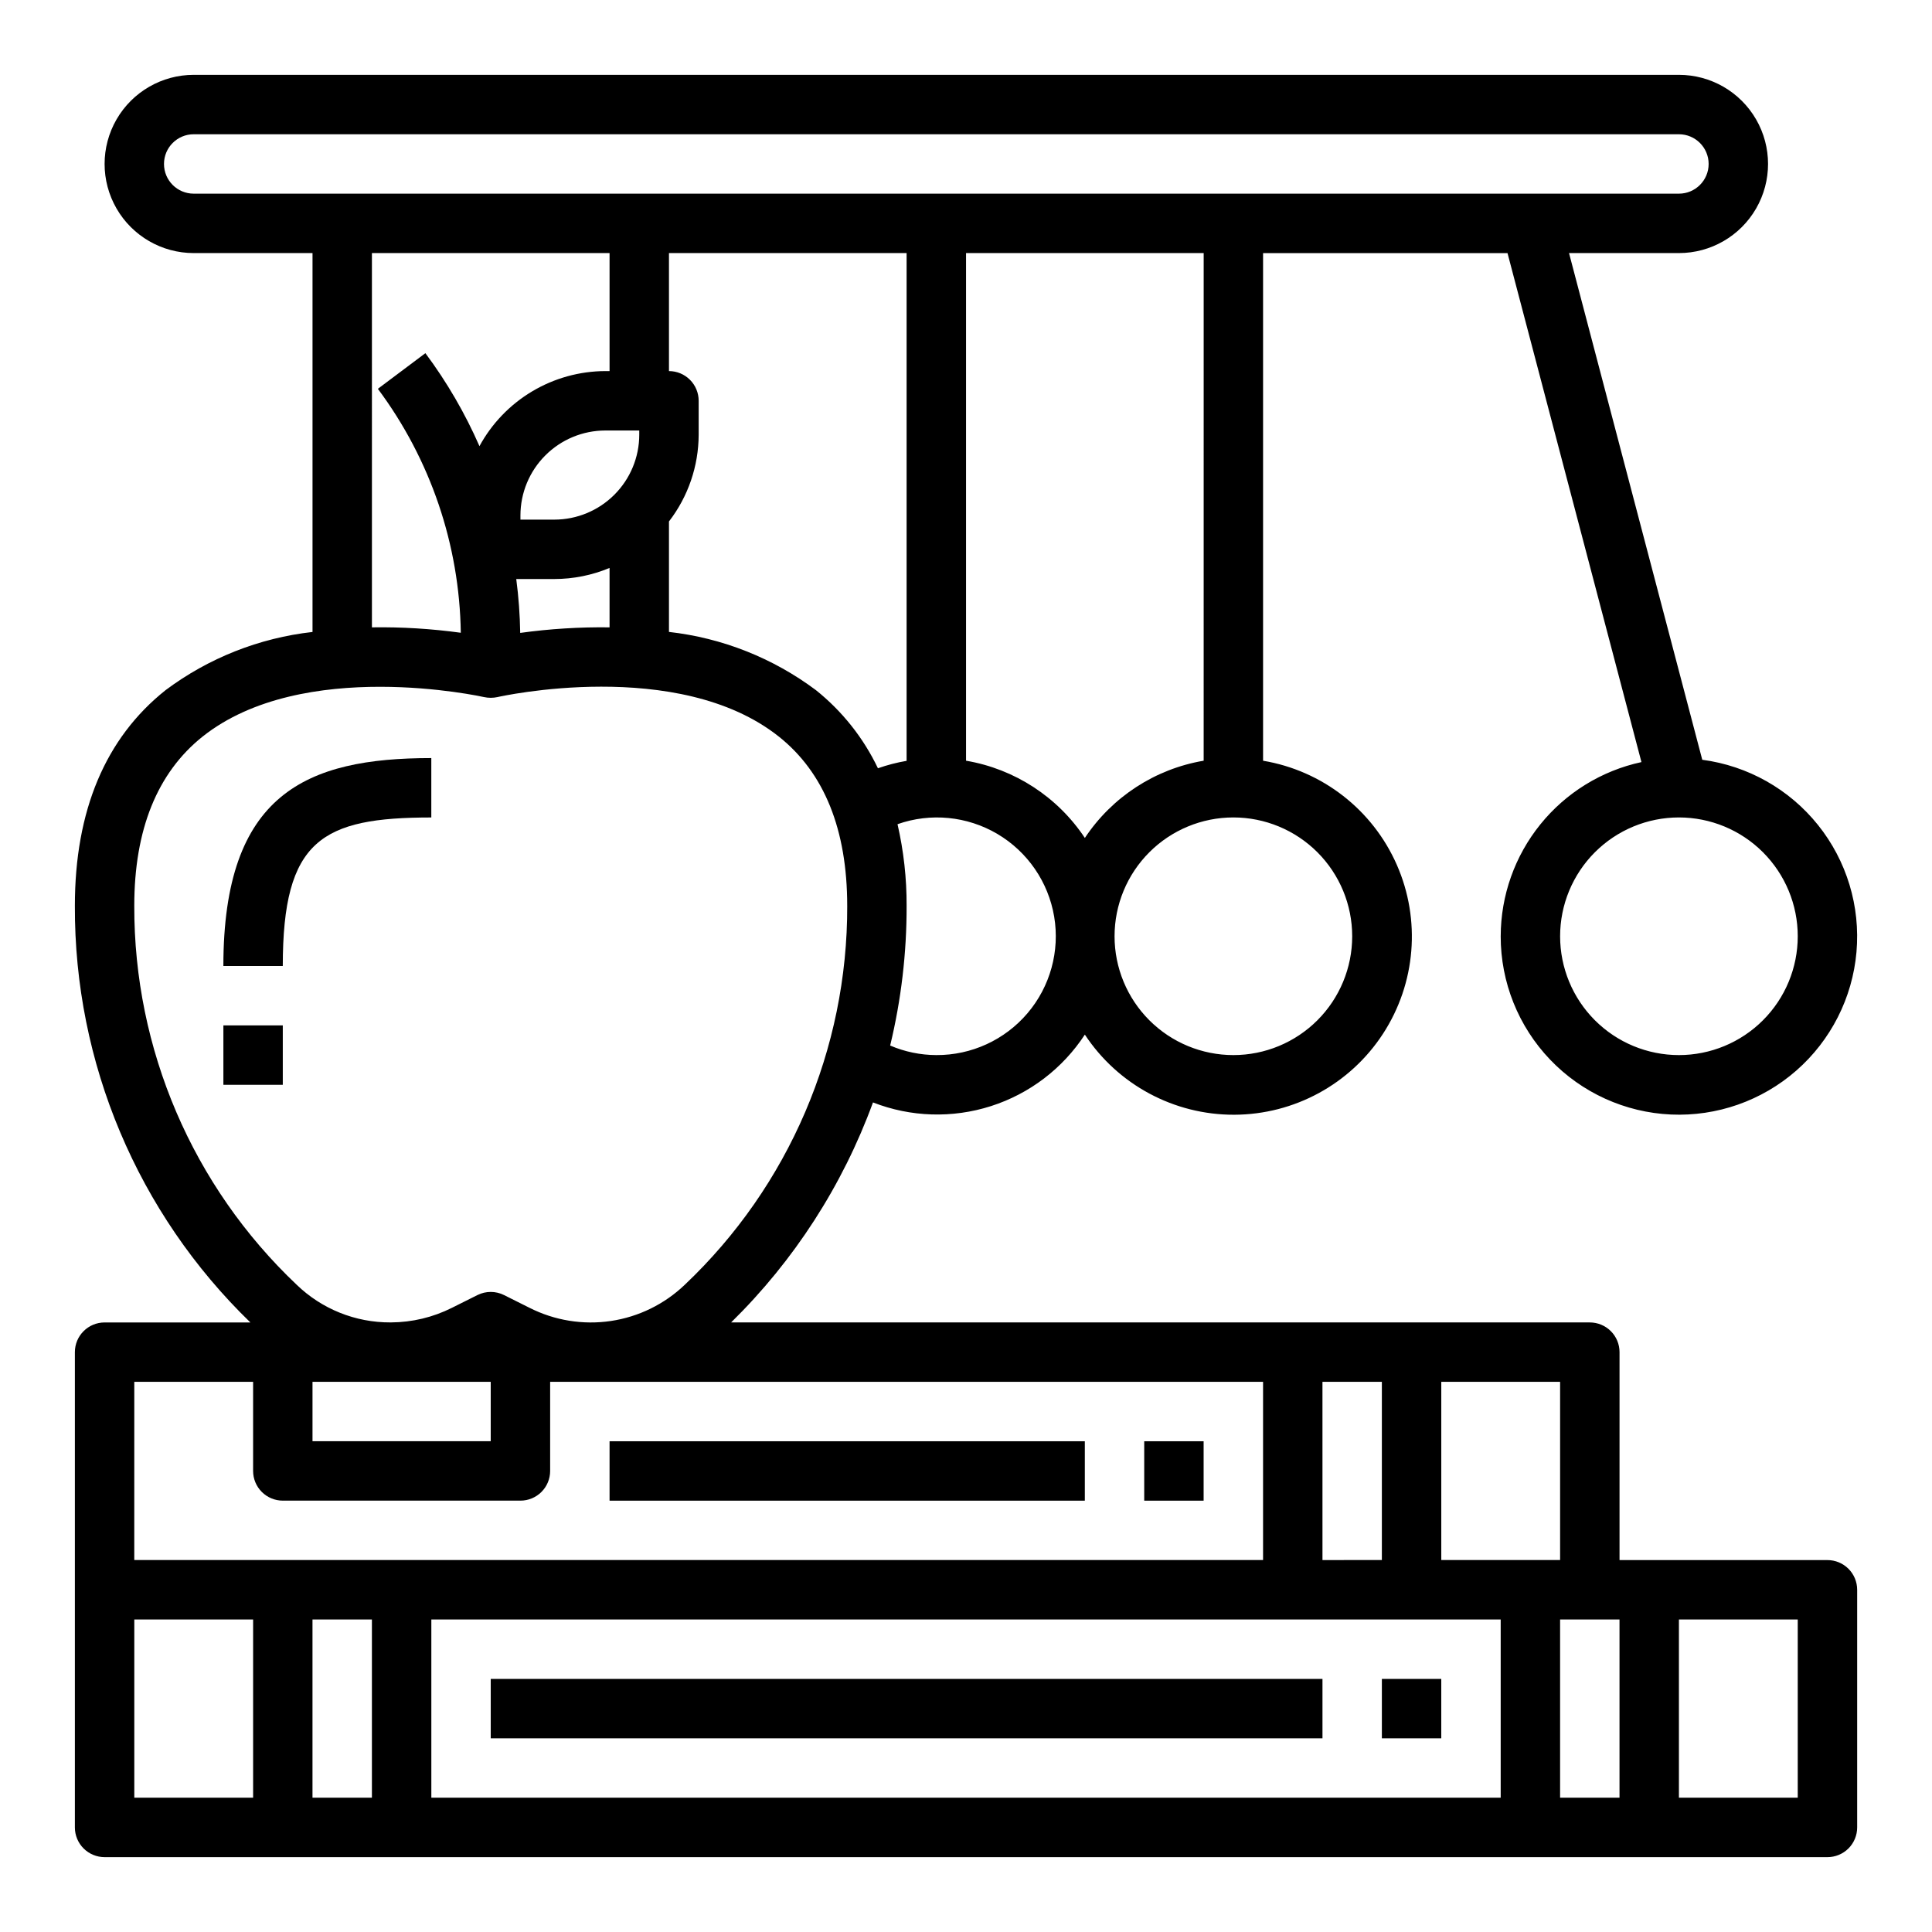 <?xml version="1.0" encoding="UTF-8"?>
<!-- The Best Svg Icon site in the world: iconSvg.co, Visit us! https://iconsvg.co -->
<svg fill="#000000" width="800px" height="800px" version="1.1" viewBox="144 144 512 512" xmlns="http://www.w3.org/2000/svg">
 <g>
  <path d="m541.7 392.12c-0.012 12.172 4.672 23.879 13.082 32.68 8.41 8.801 19.891 14.016 32.051 14.559 12.156 0.539 24.059-3.633 33.215-11.652 9.156-8.02 14.863-19.262 15.934-31.387 1.07-12.125-2.582-24.195-10.195-33.691-7.613-9.496-18.602-15.688-30.668-17.281l-35.312-134.28h29.125c8.438 0 16.234-4.5 20.453-11.809 4.219-7.309 4.219-16.309 0-23.617-4.219-7.305-12.016-11.809-20.453-11.809h-393.6c-8.434 0-16.23 4.504-20.449 11.809-4.219 7.309-4.219 16.309 0 23.617 4.219 7.309 12.016 11.809 20.449 11.809h31.488v100.41c-14.117 1.586-27.555 6.906-38.934 15.414-15.957 12.699-24.043 31.922-24.043 57.152-0.172 41.602 16.625 81.477 46.512 110.42h-38.637c-4.348 0-7.875 3.527-7.875 7.875v125.95c0 2.086 0.832 4.09 2.309 5.566 1.477 1.473 3.477 2.305 5.566 2.305h456.58c2.086 0 4.09-0.832 5.566-2.305 1.473-1.477 2.305-3.481 2.305-5.566v-62.977c0-2.09-0.832-4.09-2.305-5.566-1.477-1.477-3.481-2.309-5.566-2.309h-55.105v-55.102c0-2.09-0.828-4.09-2.305-5.566-1.477-1.477-3.481-2.309-5.566-2.309h-227.57c16.711-16.398 29.555-36.316 37.598-58.305 10 3.906 21.039 4.25 31.262 0.977 10.223-3.269 19.008-9.965 24.883-18.949 8.766 13.297 23.645 21.281 39.574 21.234 15.926-0.047 30.758-8.117 39.445-21.469 8.688-13.352 10.062-30.18 3.656-44.762-6.41-14.586-19.734-24.953-35.445-27.586v-134.53h64.777l35.496 134.89c-10.551 2.281-20.004 8.105-26.789 16.504-6.785 8.395-10.492 18.863-10.508 29.656zm-354.24-204.67c0-4.348 3.523-7.871 7.871-7.871h393.6c4.348 0 7.875 3.523 7.875 7.871s-3.527 7.871-7.875 7.871h-393.6c-4.348 0-7.871-3.523-7.871-7.871zm196.8 158.18c-2.582 0.441-5.125 1.102-7.598 1.969-3.848-8.055-9.469-15.137-16.441-20.711-11.379-8.508-24.816-13.832-38.938-15.422v-29.273c5.078-6.59 7.844-14.664 7.871-22.98v-8.996c0-2.09-0.828-4.09-2.305-5.566-1.477-1.477-3.477-2.309-5.566-2.309v-31.273h62.977zm-102.4-33.902c-0.074-4.777-0.422-9.547-1.047-14.281h10.109-0.004c5.019-0.004 9.988-1 14.621-2.938v15.746c-7.918-0.105-15.836 0.387-23.68 1.473zm31.551-53.641v1.125c-0.008 5.961-2.379 11.68-6.598 15.895-4.215 4.215-9.93 6.59-15.895 6.598h-8.996v-1.129c0.008-5.961 2.379-11.676 6.598-15.891 4.215-4.219 9.93-6.59 15.895-6.598zm-70.848-47.02h62.977v31.277h-1.125v-0.004c-6.832 0.023-13.535 1.883-19.402 5.383-5.867 3.5-10.688 8.512-13.953 14.512-3.824-8.73-8.629-16.996-14.328-24.641l-12.594 9.445v0.004c13.945 18.699 21.637 41.32 21.977 64.645-7.801-1.07-15.676-1.551-23.551-1.434zm-44.918 128.17c26.566-21.176 74.164-10.605 74.641-10.5 1.168 0.25 2.371 0.25 3.535 0 0.473-0.117 47.918-10.738 74.594 10.477 12.012 9.547 18.105 24.633 18.105 44.824h0.004c0.109 37.973-15.457 74.309-43.031 100.42-5.379 5.156-12.227 8.516-19.598 9.617-7.367 1.098-14.898-0.121-21.547-3.484l-6.777-3.387c-2.215-1.105-4.824-1.105-7.039 0l-6.777 3.387c-5.012 2.516-10.539 3.836-16.145 3.863h-0.121c-9.281 0.047-18.211-3.543-24.883-9.996-27.566-26.113-43.133-62.449-43.02-100.42 0-20.168 6.078-35.211 18.059-44.801zm29.172 170.96h47.23v15.742h-47.23zm-47.23 0h31.488v23.617c0 2.086 0.828 4.09 2.305 5.566s3.481 2.305 5.566 2.305h62.977c2.09 0 4.09-0.828 5.566-2.305s2.305-3.481 2.305-5.566v-23.617h188.93v47.23h-299.14zm393.6 62.977v47.23h-15.746v-47.23zm-31.488 47.23h-283.39v-47.23h283.39zm-299.14-47.23v47.23h-15.746v-47.23zm251.91-15.742-0.004-47.234h15.742v47.23zm-314.88 15.742h31.488v47.23h-31.488zm440.83 47.23h-31.488v-47.23h31.488zm-62.977-62.977h-31.488v-47.23h31.488zm-165.31-133.82c-4.203-0.012-8.363-0.871-12.23-2.527 2.926-12.129 4.391-24.566 4.359-37.043 0.027-7.273-0.781-14.527-2.41-21.617 8.77-3.086 18.449-2.141 26.457 2.578 8.004 4.723 13.512 12.742 15.055 21.906 1.539 9.164-1.051 18.543-7.07 25.621-6.023 7.078-14.863 11.137-24.16 11.082zm110.21-31.488h0.004c0 8.352-3.32 16.363-9.223 22.266-5.906 5.906-13.914 9.223-22.266 9.223-8.352 0-16.359-3.316-22.266-9.223-5.906-5.902-9.223-13.914-9.223-22.266s3.316-16.359 9.223-22.266c5.906-5.902 13.914-9.223 22.266-9.223 8.352 0 16.359 3.32 22.266 9.223 5.902 5.906 9.223 13.914 9.223 22.266zm-39.359-46.523h0.004c-12.871 2.184-24.27 9.594-31.488 20.469-7.223-10.875-18.617-18.285-31.488-20.469v-134.53h62.977zm125.95 15.035c8.352 0 16.363 3.32 22.266 9.223 5.906 5.906 9.223 13.914 9.223 22.266s-3.316 16.363-9.223 22.266c-5.902 5.906-13.914 9.223-22.266 9.223-8.352 0-16.359-3.316-22.266-9.223-5.902-5.902-9.223-13.914-9.223-22.266s3.32-16.359 9.223-22.266c5.906-5.902 13.914-9.223 22.266-9.223z"/>
  <path d="m258.3 360.64v-15.742c-33.062 0-55.105 9.367-55.105 55.105h15.746c0-33.418 10.312-39.363 39.359-39.363z"/>
  <path d="m203.2 415.74h15.742v15.742h-15.742z"/>
  <path d="m274.05 588.93h220.42v15.742h-220.42z"/>
  <path d="m510.21 588.93h15.742v15.742h-15.742z"/>
  <path d="m305.54 525.95h125.95v15.742h-125.95z"/>
  <path d="m447.23 525.95h15.742v15.742h-15.742z"/>
 </g>
</svg>